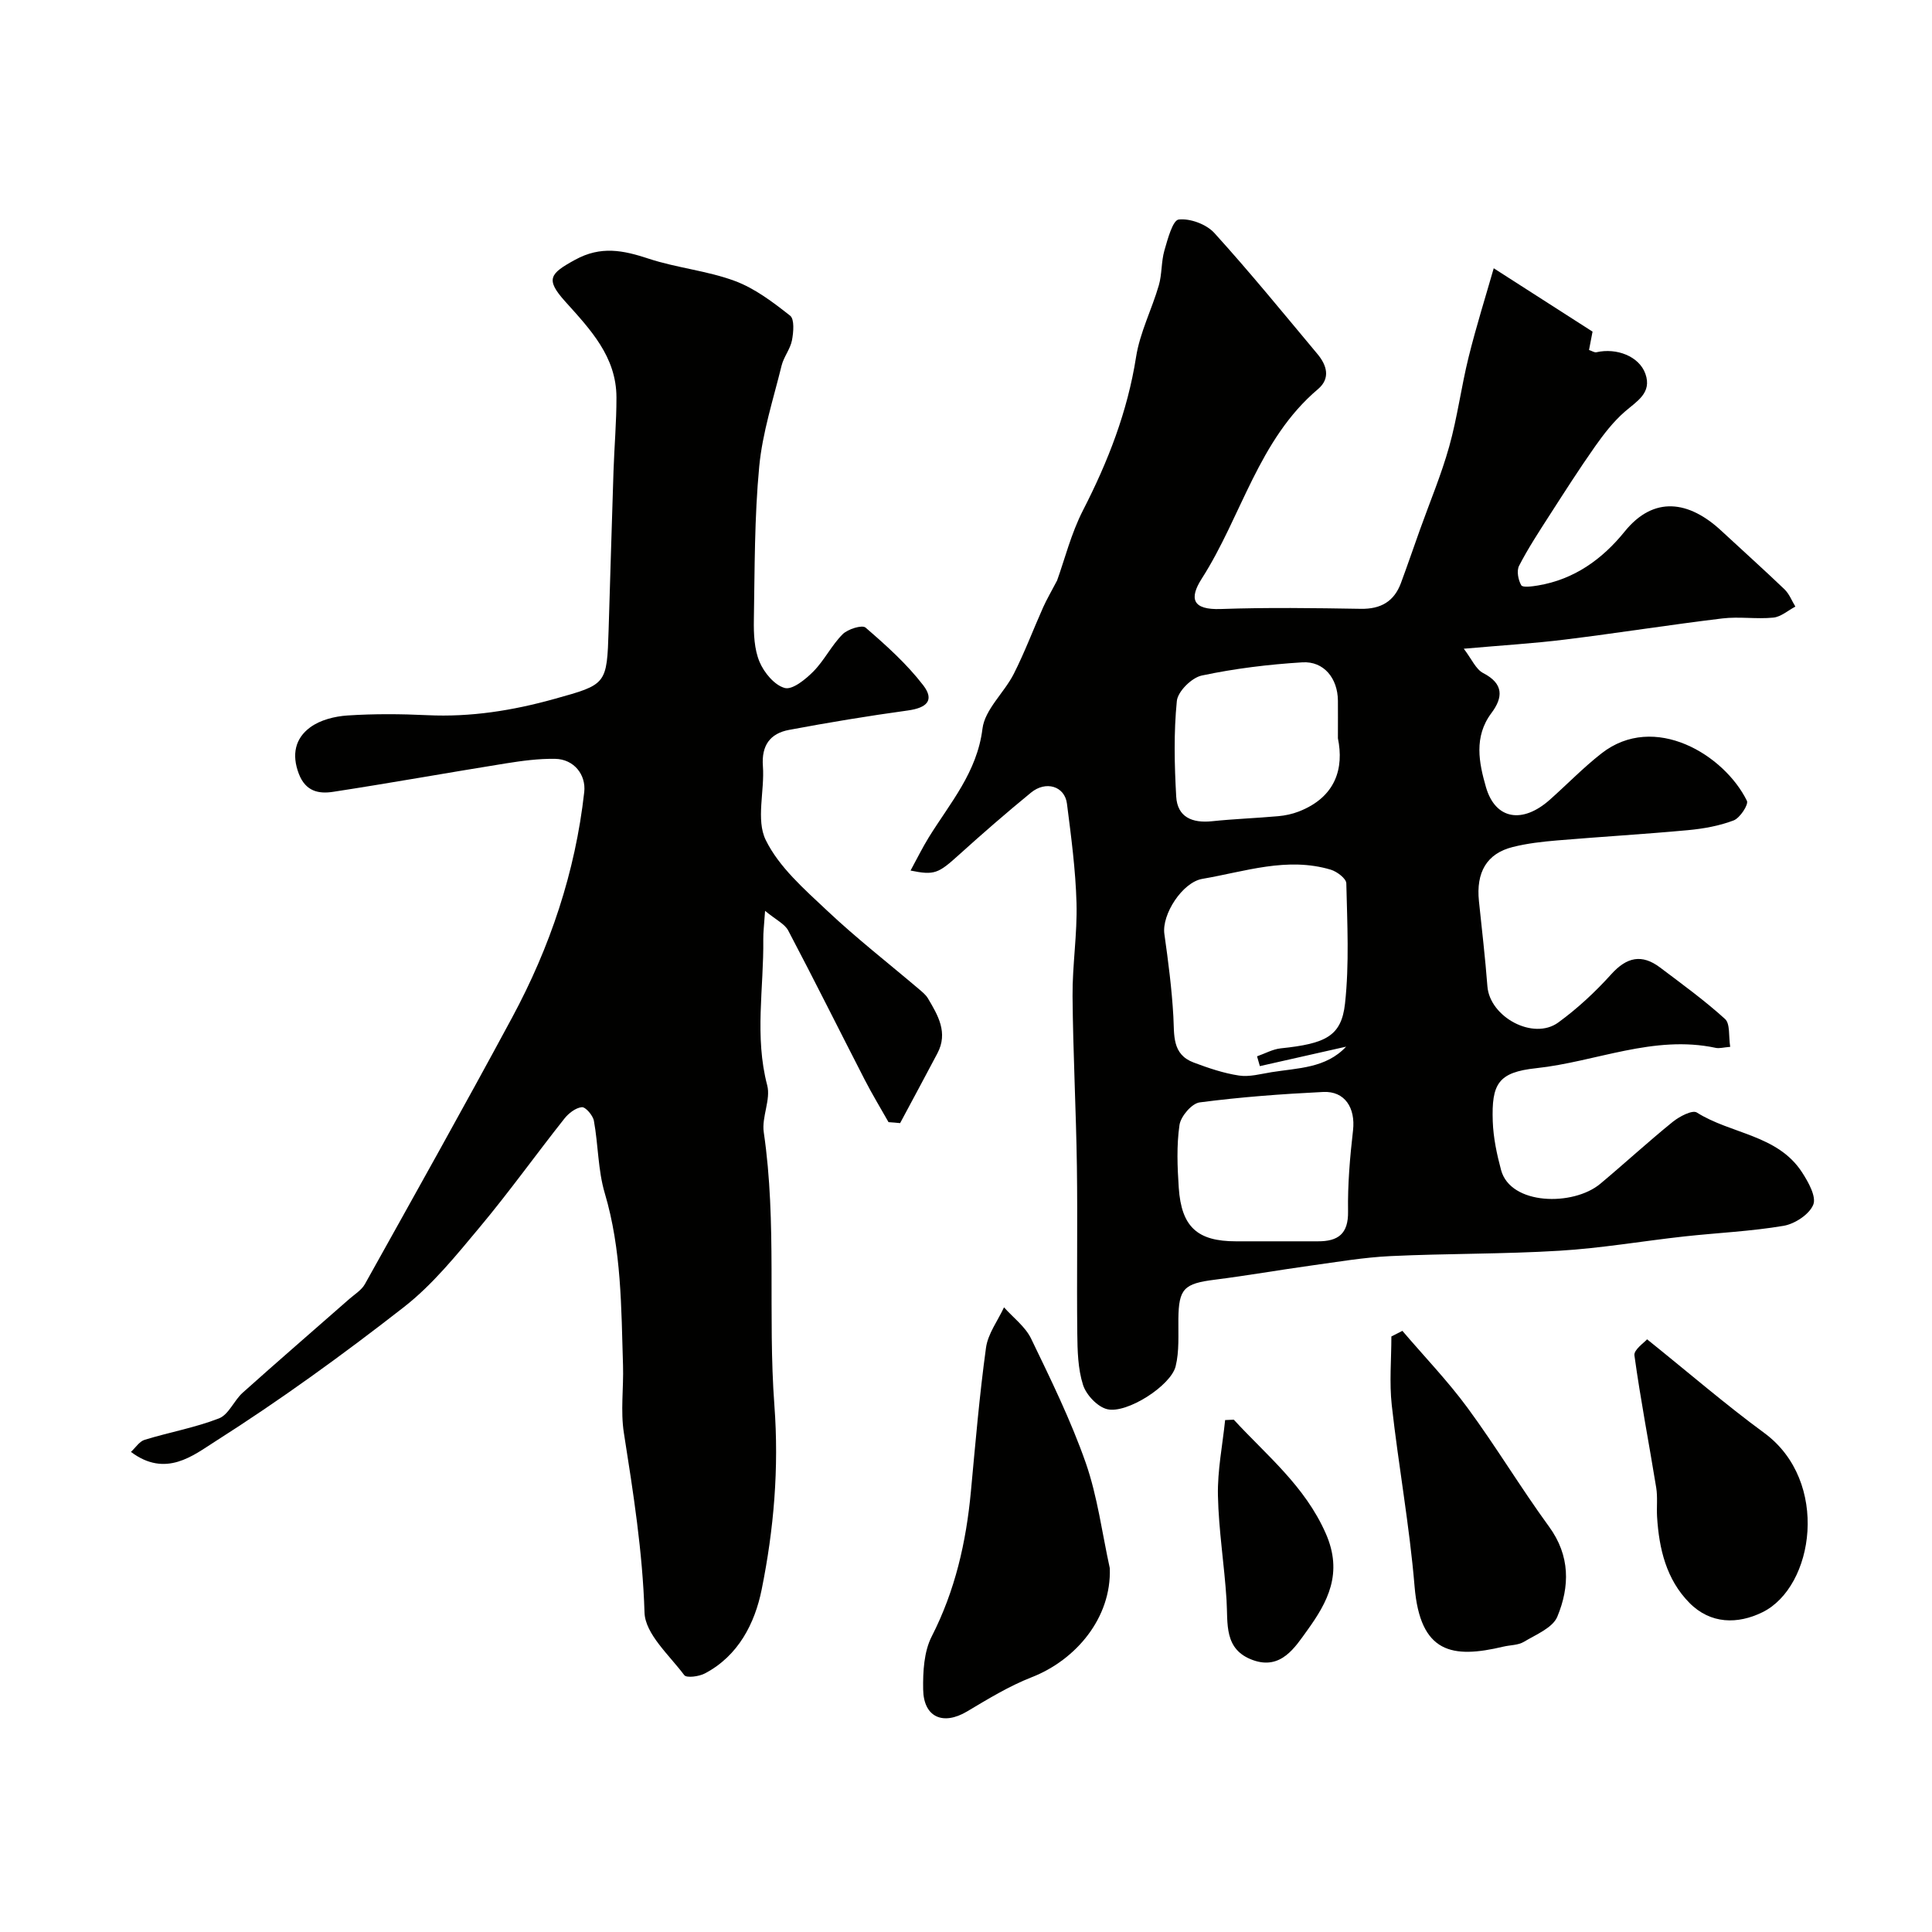 <svg enable-background="new 0 0 400 400" viewBox="0 0 400 400" xmlns="http://www.w3.org/2000/svg"><g fill="#010100"><path d="m188.52 180.24c1.31-2.4 2.43-4.69 3.76-6.85 4.41-7.14 10.01-13.46 11.13-22.52.49-3.98 4.49-7.44 6.48-11.35 2.27-4.48 4.04-9.21 6.09-13.8.71-1.59 1.6-3.09 2.88-5.54 1.56-4.32 2.9-9.72 5.37-14.54 5.18-10.09 9.21-20.43 10.98-31.72.79-5.07 3.26-9.85 4.71-14.84.67-2.32.49-4.88 1.15-7.2.68-2.35 1.72-6.29 2.97-6.43 2.37-.27 5.74.98 7.38 2.79 7.37 8.12 14.3 16.63 21.34 25.05 1.94 2.32 2.76 5.03.12 7.27-12.35 10.44-15.8 26.32-24.07 39.24-2.64 4.13-1.95 6.5 3.94 6.29 9.65-.34 19.33-.2 28.99-.04 4.13.07 6.89-1.51 8.31-5.34 1.35-3.65 2.61-7.33 3.92-11 2.05-5.74 4.43-11.39 6.07-17.25 1.7-6.07 2.5-12.39 4.02-18.52 1.58-6.38 3.56-12.66 5.2-18.4 7.21 4.62 13.69 8.77 20.46 13.12-.2 1.02-.45 2.37-.73 3.8.63.21 1.13.56 1.52.47 4.21-.96 8.86.84 10.15 4.46 1.41 3.97-1.77 5.67-4.28 7.86-2.35 2.05-4.33 4.61-6.14 7.18-3.28 4.66-6.35 9.47-9.43 14.26-2.2 3.42-4.44 6.84-6.3 10.45-.54 1.04-.19 2.93.45 4.03.3.52 2.27.24 3.44.05 7.51-1.25 13.32-5.42 17.97-11.17 6.05-7.48 13.32-6.37 19.99-.18 4.36 4.05 8.8 8.02 13.1 12.14.99.95 1.52 2.38 2.25 3.58-1.52.8-2.98 2.12-4.56 2.28-3.49.35-7.08-.25-10.55.17-10.87 1.31-21.69 3.03-32.55 4.37-6.52.81-13.1 1.2-20.99 1.9 1.64 2.14 2.49 4.26 4.03 5.05 4.29 2.21 4.09 5.07 1.7 8.26-3.7 4.93-2.58 10.34-1.14 15.34 1.95 6.75 7.57 7.64 13.22 2.62 3.58-3.18 6.93-6.65 10.69-9.59 10.97-8.58 25.45.3 30.12 9.81.38.78-1.44 3.56-2.75 4.06-2.99 1.14-6.28 1.72-9.5 2.02-9 .83-18.03 1.36-27.04 2.12-3.09.26-6.21.61-9.21 1.37-5.35 1.34-7.61 5.22-6.98 11.22.61 5.86 1.3 11.72 1.75 17.6.48 6.38 9.5 11.27 14.67 7.51 3.98-2.9 7.67-6.33 10.97-9.99 3.21-3.56 6.33-4.25 10.11-1.4 4.57 3.45 9.22 6.82 13.45 10.66 1.09.99.72 3.59 1.07 5.77-1.4.11-2.24.37-2.99.21-12.85-2.75-24.79 2.88-37.19 4.21-7.86.84-9.25 3.23-8.98 11.03.12 3.37.84 6.78 1.72 10.05 1.96 7.31 14.94 7.52 20.53 2.86 5.05-4.22 9.9-8.69 15.01-12.83 1.37-1.11 4.06-2.52 4.98-1.94 7.09 4.48 16.73 4.59 21.79 12.38 1.3 2 3 5.03 2.33 6.7-.81 2.01-3.81 3.98-6.13 4.38-6.78 1.15-13.71 1.45-20.56 2.2-8.62.95-17.2 2.44-25.85 2.96-11.63.71-23.31.56-34.95 1.11-5.54.26-11.05 1.21-16.56 1.97-6.63.92-13.23 2.08-19.87 2.92-6.38.8-7.45 1.86-7.53 8.09-.04 3.3.21 6.71-.57 9.85-1 4.01-10.1 9.85-14.16 8.87-2.02-.48-4.35-2.96-5.01-5.03-1.07-3.35-1.15-7.11-1.19-10.69-.13-11.5.08-23-.08-34.49-.17-11.77-.8-23.53-.9-35.3-.05-6.43 1-12.88.82-19.3-.19-6.87-1.11-13.74-1.98-20.57-.46-3.61-4.36-4.81-7.45-2.27-5.09 4.17-10.06 8.49-14.94 12.9-4.24 3.83-5.03 4.24-9.99 3.23zm72.32 40.49c-.19-.68-.39-1.35-.58-2.03 1.63-.57 3.23-1.47 4.9-1.65 9.31-.97 12.56-2.51 13.31-9.27.9-8.22.46-16.6.27-24.9-.02-.99-1.93-2.43-3.21-2.82-9.07-2.71-17.79.4-26.6 1.9-4.12.7-8.43 7.37-7.86 11.41.8 5.66 1.54 11.35 1.86 17.05.22 3.86-.33 7.87 4.22 9.57 3.04 1.14 6.18 2.21 9.37 2.69 2.17.33 4.51-.34 6.76-.7 5.43-.87 11.24-.8 15.42-5.28-6.03 1.36-11.95 2.7-17.86 4.03zm2.04 36.27c3.33 0 6.66-.01 9.99 0 4.15.01 6.31-1.52 6.23-6.19-.09-5.59.39-11.21 1.03-16.78.53-4.64-1.69-8.18-6.19-7.95-8.54.42-17.09 1.05-25.56 2.16-1.64.21-3.92 2.89-4.18 4.68-.62 4.26-.44 8.68-.15 13 .55 8.11 3.87 11.08 11.83 11.08zm14.12-104.14c0-3.48.02-5.64 0-7.8-.04-4.61-2.9-8.21-7.37-7.93-6.98.43-13.98 1.28-20.81 2.73-2.09.44-4.98 3.3-5.17 5.29-.65 6.53-.5 13.19-.13 19.76.24 4.28 3.33 5.54 7.39 5.12 4.57-.48 9.17-.64 13.75-1.05 1.43-.13 2.89-.44 4.23-.96 7.72-3 9.38-9.03 8.11-15.16z"/><path d="m183.96 232.33c-1.65-2.92-3.4-5.8-4.93-8.78-5.29-10.29-10.44-20.65-15.83-30.88-.73-1.39-2.53-2.21-4.8-4.09-.2 3.03-.39 4.45-.37 5.87.12 10.07-1.84 20.15.81 30.24.78 2.97-1.18 6.59-.71 9.74 2.76 18.8.8 37.77 2.2 56.55.97 13.02-.11 25.64-2.64 38.14-1.4 6.93-4.8 13.7-11.76 17.35-1.21.64-3.79.98-4.26.35-3.11-4.15-8.09-8.53-8.23-12.96-.39-12.58-2.33-24.83-4.27-37.17-.72-4.55-.04-9.32-.18-13.98-.37-11.98-.3-23.97-3.78-35.68-1.42-4.79-1.34-10.01-2.25-14.98-.2-1.12-1.74-2.9-2.5-2.82-1.29.13-2.75 1.27-3.63 2.39-5.89 7.44-11.42 15.18-17.5 22.45-4.88 5.84-9.77 11.92-15.71 16.55-12.6 9.83-25.59 19.25-39.07 27.82-4.51 2.86-10.23 7.59-17.44 2.16.94-.86 1.74-2.16 2.83-2.5 5.11-1.57 10.44-2.51 15.4-4.44 2.02-.79 3.1-3.7 4.91-5.32 7.29-6.53 14.71-12.93 22.07-19.4 1.12-.98 2.54-1.84 3.23-3.08 10.23-18.35 20.51-36.68 30.47-55.17 7.87-14.6 13.09-30.13 14.94-46.7.4-3.55-2.09-6.81-6.02-6.88-3.42-.06-6.87.41-10.26.95-11.91 1.91-23.79 4.05-35.72 5.88-2.98.46-5.69-.08-7.09-3.73-1.53-4-.74-7.35 2.35-9.62 2.08-1.54 5.1-2.29 7.75-2.46 5.47-.36 11-.32 16.49-.06 8.98.43 17.65-.95 26.27-3.35 10.88-3.03 10.92-2.93 11.28-14.39.34-10.93.65-21.86 1.01-32.8.17-5.08.62-10.17.61-15.25-.02-8.44-5.4-14.06-10.62-19.87-4.14-4.61-3.19-5.75 2.05-8.62 5.36-2.94 9.97-1.97 15.22-.24 5.82 1.92 12.11 2.49 17.84 4.61 4.16 1.54 7.93 4.41 11.47 7.2.92.73.7 3.42.38 5.09-.35 1.82-1.7 3.42-2.15 5.24-1.7 6.93-3.96 13.84-4.63 20.89-1 10.53-.93 21.16-1.11 31.76-.05 2.91.08 6.07 1.17 8.68.94 2.24 3.1 4.85 5.23 5.42 1.59.43 4.32-1.8 5.94-3.44 2.27-2.31 3.75-5.4 6.04-7.69 1.07-1.07 4.04-1.99 4.75-1.37 4.25 3.67 8.51 7.49 11.92 11.92 2.38 3.09.83 4.69-3.19 5.24-8.23 1.13-16.43 2.49-24.59 4.02-3.89.73-5.72 3.2-5.4 7.49.38 5.14-1.46 11.11.58 15.29 2.75 5.63 8 10.2 12.73 14.65 6.09 5.74 12.72 10.9 19.11 16.33.63.54 1.31 1.1 1.73 1.79 2.1 3.54 4.24 7.12 1.98 11.41-2.55 4.83-5.14 9.63-7.72 14.45-.83-.09-1.62-.15-2.4-.2z"/><path d="m229.77 324.67c.38 10.3-7.04 19.02-16.16 22.58-4.68 1.83-9.06 4.51-13.41 7.1-4.94 2.93-8.98 1.21-9.07-4.57-.06-3.68.16-7.82 1.77-10.97 4.85-9.49 7.13-19.5 8.11-29.97.93-9.95 1.77-19.91 3.13-29.8.4-2.91 2.44-5.59 3.73-8.37 1.91 2.14 4.41 4 5.61 6.48 4.07 8.43 8.22 16.9 11.31 25.71 2.44 7 3.38 14.52 4.98 21.81z"/><path d="m290.35 275.54c4.51 5.29 9.36 10.33 13.47 15.91 5.89 8.01 11.03 16.58 16.89 24.62 4.41 6.04 4.3 12.41 1.72 18.64-.96 2.32-4.43 3.71-6.94 5.22-1.19.71-2.82.65-4.24.99-10.56 2.51-17.22 1.43-18.38-12.49-1.04-12.54-3.33-24.98-4.72-37.5-.52-4.69-.08-9.49-.08-14.23.76-.39 1.52-.77 2.28-1.16z"/><path d="m341.01 277.29c8.72 7 16.25 13.51 24.25 19.38 13.64 10.01 10.36 31.88-.39 37.14-5.07 2.48-10.7 2.49-15.09-1.95-4.79-4.85-6.29-11.19-6.7-17.81-.12-2.01.14-4.08-.18-6.05-1.48-9.13-3.25-18.22-4.51-27.38-.17-1.17 2.07-2.67 2.62-3.33z"/><path d="m255.44 293.93c6.83 7.42 14.7 13.7 19.04 23.54 3.65 8.27.38 14.25-3.85 20.11-2.5 3.46-5.41 8.23-11.24 6.12-6.06-2.19-5.14-7.56-5.45-12.47-.45-7.2-1.63-14.38-1.78-21.58-.11-5.2.95-10.43 1.49-15.64.6-.03 1.2-.05 1.79-.08z"/></g></svg>